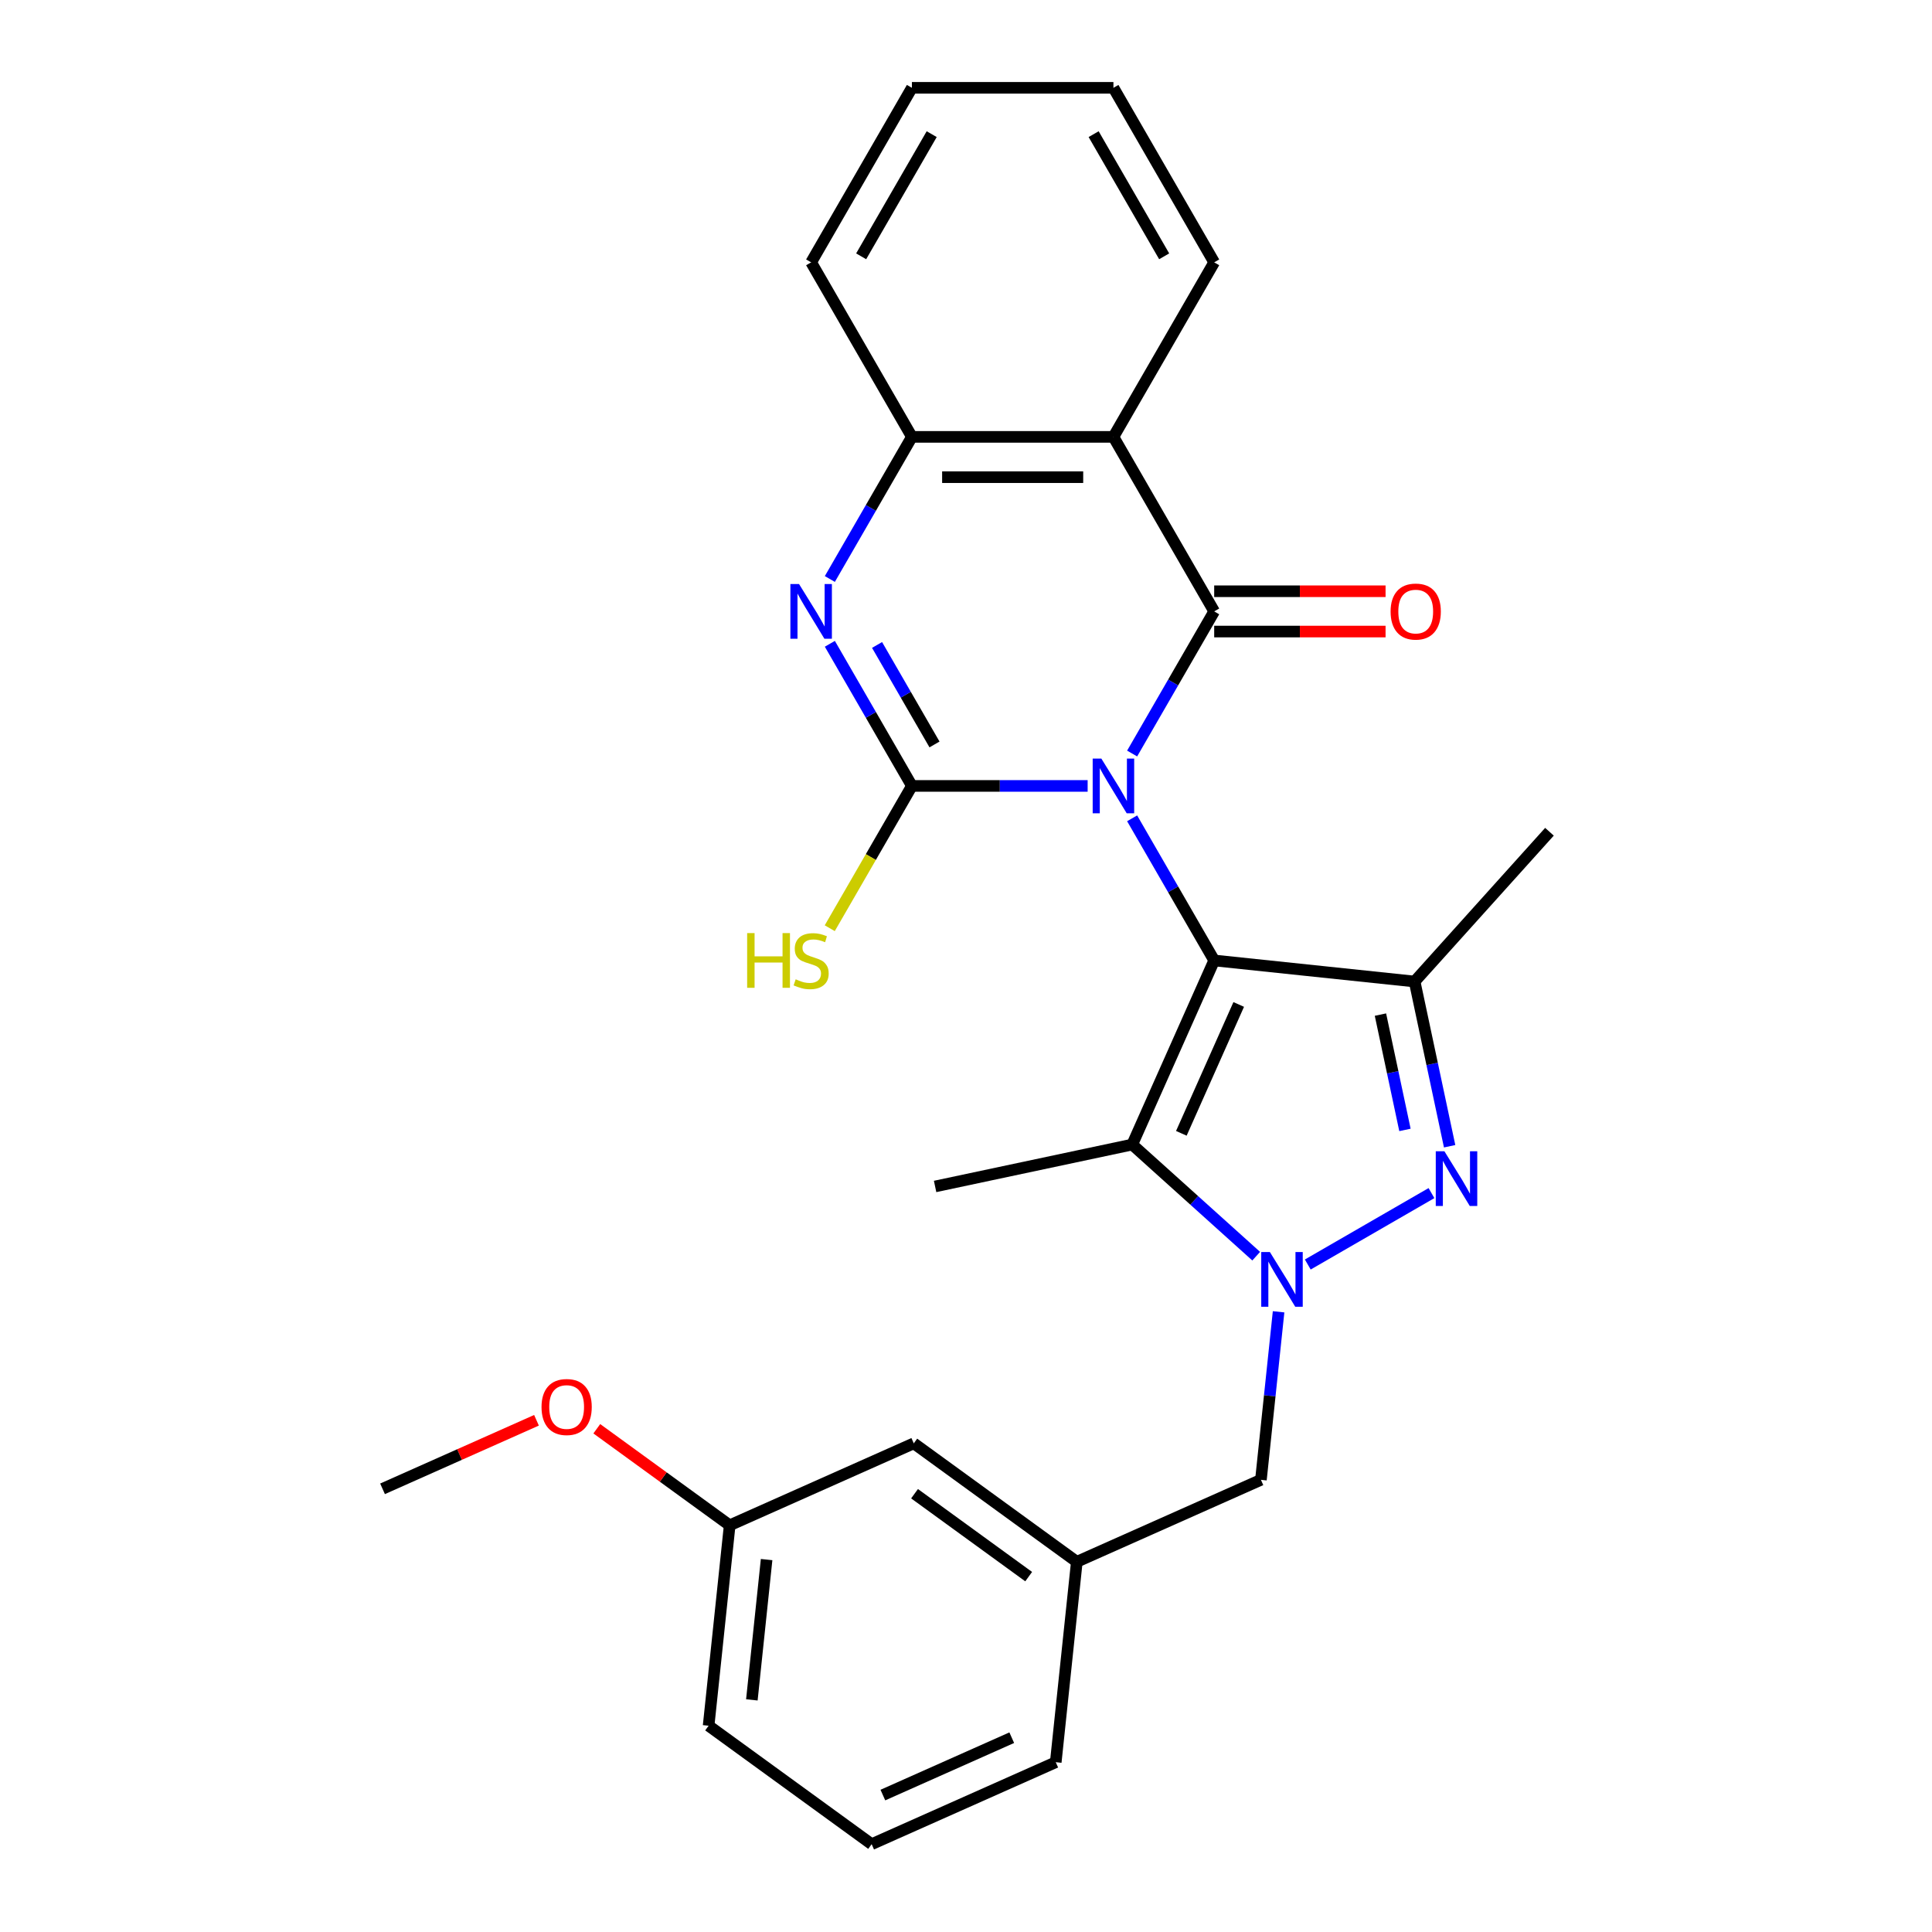 <?xml version='1.0' encoding='iso-8859-1'?>
<svg version='1.1' baseProfile='full'
              xmlns='http://www.w3.org/2000/svg'
                      xmlns:rdkit='http://www.rdkit.org/xml'
                      xmlns:xlink='http://www.w3.org/1999/xlink'
                  xml:space='preserve'
width='1000px' height='1000px' viewBox='0 0 1000 1000'>
<!-- END OF HEADER -->
<rect style='opacity:1.0;fill:#FFFFFF;stroke:none' width='1000' height='1000' x='0' y='0'> </rect>
<path class='bond-0' d='M 585.99,423.561 L 607.227,460.345' style='fill:none;fill-rule:evenodd;stroke:#0000FF;stroke-width:6px;stroke-linecap:butt;stroke-linejoin:miter;stroke-opacity:1' />
<path class='bond-0' d='M 607.227,460.345 L 628.464,497.128' style='fill:none;fill-rule:evenodd;stroke:#000000;stroke-width:6px;stroke-linecap:butt;stroke-linejoin:miter;stroke-opacity:1' />
<path class='bond-1' d='M 562.962,406.793 L 517.481,406.793' style='fill:none;fill-rule:evenodd;stroke:#0000FF;stroke-width:6px;stroke-linecap:butt;stroke-linejoin:miter;stroke-opacity:1' />
<path class='bond-1' d='M 517.481,406.793 L 472,406.793' style='fill:none;fill-rule:evenodd;stroke:#000000;stroke-width:6px;stroke-linecap:butt;stroke-linejoin:miter;stroke-opacity:1' />
<path class='bond-2' d='M 585.99,390.026 L 607.227,353.242' style='fill:none;fill-rule:evenodd;stroke:#0000FF;stroke-width:6px;stroke-linecap:butt;stroke-linejoin:miter;stroke-opacity:1' />
<path class='bond-2' d='M 607.227,353.242 L 628.464,316.459' style='fill:none;fill-rule:evenodd;stroke:#000000;stroke-width:6px;stroke-linecap:butt;stroke-linejoin:miter;stroke-opacity:1' />
<path class='bond-4' d='M 628.464,497.128 L 586.038,592.42' style='fill:none;fill-rule:evenodd;stroke:#000000;stroke-width:6px;stroke-linecap:butt;stroke-linejoin:miter;stroke-opacity:1' />
<path class='bond-4' d='M 641.159,519.907 L 611.46,586.611' style='fill:none;fill-rule:evenodd;stroke:#000000;stroke-width:6px;stroke-linecap:butt;stroke-linejoin:miter;stroke-opacity:1' />
<path class='bond-6' d='M 628.464,497.128 L 732.202,508.031' style='fill:none;fill-rule:evenodd;stroke:#000000;stroke-width:6px;stroke-linecap:butt;stroke-linejoin:miter;stroke-opacity:1' />
<path class='bond-7' d='M 472,406.793 L 450.763,370.01' style='fill:none;fill-rule:evenodd;stroke:#000000;stroke-width:6px;stroke-linecap:butt;stroke-linejoin:miter;stroke-opacity:1' />
<path class='bond-7' d='M 450.763,370.01 L 429.526,333.226' style='fill:none;fill-rule:evenodd;stroke:#0000FF;stroke-width:6px;stroke-linecap:butt;stroke-linejoin:miter;stroke-opacity:1' />
<path class='bond-7' d='M 483.696,385.327 L 468.83,359.579' style='fill:none;fill-rule:evenodd;stroke:#000000;stroke-width:6px;stroke-linecap:butt;stroke-linejoin:miter;stroke-opacity:1' />
<path class='bond-7' d='M 468.83,359.579 L 453.964,333.83' style='fill:none;fill-rule:evenodd;stroke:#0000FF;stroke-width:6px;stroke-linecap:butt;stroke-linejoin:miter;stroke-opacity:1' />
<path class='bond-12' d='M 472,406.793 L 450.74,443.617' style='fill:none;fill-rule:evenodd;stroke:#000000;stroke-width:6px;stroke-linecap:butt;stroke-linejoin:miter;stroke-opacity:1' />
<path class='bond-12' d='M 450.74,443.617 L 429.48,480.44' style='fill:none;fill-rule:evenodd;stroke:#CCCC00;stroke-width:6px;stroke-linecap:butt;stroke-linejoin:miter;stroke-opacity:1' />
<path class='bond-8' d='M 628.464,316.459 L 576.31,226.124' style='fill:none;fill-rule:evenodd;stroke:#000000;stroke-width:6px;stroke-linecap:butt;stroke-linejoin:miter;stroke-opacity:1' />
<path class='bond-11' d='M 628.464,326.89 L 672.815,326.89' style='fill:none;fill-rule:evenodd;stroke:#000000;stroke-width:6px;stroke-linecap:butt;stroke-linejoin:miter;stroke-opacity:1' />
<path class='bond-11' d='M 672.815,326.89 L 717.166,326.89' style='fill:none;fill-rule:evenodd;stroke:#FF0000;stroke-width:6px;stroke-linecap:butt;stroke-linejoin:miter;stroke-opacity:1' />
<path class='bond-11' d='M 628.464,306.028 L 672.815,306.028' style='fill:none;fill-rule:evenodd;stroke:#000000;stroke-width:6px;stroke-linecap:butt;stroke-linejoin:miter;stroke-opacity:1' />
<path class='bond-11' d='M 672.815,306.028 L 717.166,306.028' style='fill:none;fill-rule:evenodd;stroke:#FF0000;stroke-width:6px;stroke-linecap:butt;stroke-linejoin:miter;stroke-opacity:1' />
<path class='bond-3' d='M 650.207,650.198 L 618.123,621.309' style='fill:none;fill-rule:evenodd;stroke:#0000FF;stroke-width:6px;stroke-linecap:butt;stroke-linejoin:miter;stroke-opacity:1' />
<path class='bond-3' d='M 618.123,621.309 L 586.038,592.42' style='fill:none;fill-rule:evenodd;stroke:#000000;stroke-width:6px;stroke-linecap:butt;stroke-linejoin:miter;stroke-opacity:1' />
<path class='bond-10' d='M 661.793,678.984 L 657.222,722.469' style='fill:none;fill-rule:evenodd;stroke:#0000FF;stroke-width:6px;stroke-linecap:butt;stroke-linejoin:miter;stroke-opacity:1' />
<path class='bond-10' d='M 657.222,722.469 L 652.652,765.954' style='fill:none;fill-rule:evenodd;stroke:#000000;stroke-width:6px;stroke-linecap:butt;stroke-linejoin:miter;stroke-opacity:1' />
<path class='bond-28' d='M 676.903,654.51 L 740.927,617.545' style='fill:none;fill-rule:evenodd;stroke:#0000FF;stroke-width:6px;stroke-linecap:butt;stroke-linejoin:miter;stroke-opacity:1' />
<path class='bond-15' d='M 586.038,592.42 L 484.008,614.107' style='fill:none;fill-rule:evenodd;stroke:#000000;stroke-width:6px;stroke-linecap:butt;stroke-linejoin:miter;stroke-opacity:1' />
<path class='bond-5' d='M 750.326,593.294 L 741.264,550.663' style='fill:none;fill-rule:evenodd;stroke:#0000FF;stroke-width:6px;stroke-linecap:butt;stroke-linejoin:miter;stroke-opacity:1' />
<path class='bond-5' d='M 741.264,550.663 L 732.202,508.031' style='fill:none;fill-rule:evenodd;stroke:#000000;stroke-width:6px;stroke-linecap:butt;stroke-linejoin:miter;stroke-opacity:1' />
<path class='bond-5' d='M 727.201,584.842 L 720.858,555' style='fill:none;fill-rule:evenodd;stroke:#0000FF;stroke-width:6px;stroke-linecap:butt;stroke-linejoin:miter;stroke-opacity:1' />
<path class='bond-5' d='M 720.858,555 L 714.515,525.158' style='fill:none;fill-rule:evenodd;stroke:#000000;stroke-width:6px;stroke-linecap:butt;stroke-linejoin:miter;stroke-opacity:1' />
<path class='bond-16' d='M 732.202,508.031 L 801.999,430.514' style='fill:none;fill-rule:evenodd;stroke:#000000;stroke-width:6px;stroke-linecap:butt;stroke-linejoin:miter;stroke-opacity:1' />
<path class='bond-27' d='M 429.526,299.691 L 450.763,262.907' style='fill:none;fill-rule:evenodd;stroke:#0000FF;stroke-width:6px;stroke-linecap:butt;stroke-linejoin:miter;stroke-opacity:1' />
<path class='bond-27' d='M 450.763,262.907 L 472,226.124' style='fill:none;fill-rule:evenodd;stroke:#000000;stroke-width:6px;stroke-linecap:butt;stroke-linejoin:miter;stroke-opacity:1' />
<path class='bond-9' d='M 576.31,226.124 L 472,226.124' style='fill:none;fill-rule:evenodd;stroke:#000000;stroke-width:6px;stroke-linecap:butt;stroke-linejoin:miter;stroke-opacity:1' />
<path class='bond-9' d='M 560.663,246.986 L 487.647,246.986' style='fill:none;fill-rule:evenodd;stroke:#000000;stroke-width:6px;stroke-linecap:butt;stroke-linejoin:miter;stroke-opacity:1' />
<path class='bond-17' d='M 576.31,226.124 L 628.464,135.789' style='fill:none;fill-rule:evenodd;stroke:#000000;stroke-width:6px;stroke-linecap:butt;stroke-linejoin:miter;stroke-opacity:1' />
<path class='bond-19' d='M 472,226.124 L 419.845,135.789' style='fill:none;fill-rule:evenodd;stroke:#000000;stroke-width:6px;stroke-linecap:butt;stroke-linejoin:miter;stroke-opacity:1' />
<path class='bond-13' d='M 652.652,765.954 L 557.36,808.381' style='fill:none;fill-rule:evenodd;stroke:#000000;stroke-width:6px;stroke-linecap:butt;stroke-linejoin:miter;stroke-opacity:1' />
<path class='bond-14' d='M 557.36,808.381 L 472.972,747.069' style='fill:none;fill-rule:evenodd;stroke:#000000;stroke-width:6px;stroke-linecap:butt;stroke-linejoin:miter;stroke-opacity:1' />
<path class='bond-14' d='M 532.44,816.062 L 473.368,773.144' style='fill:none;fill-rule:evenodd;stroke:#000000;stroke-width:6px;stroke-linecap:butt;stroke-linejoin:miter;stroke-opacity:1' />
<path class='bond-22' d='M 557.36,808.381 L 546.457,912.119' style='fill:none;fill-rule:evenodd;stroke:#000000;stroke-width:6px;stroke-linecap:butt;stroke-linejoin:miter;stroke-opacity:1' />
<path class='bond-18' d='M 472.972,747.069 L 377.68,789.496' style='fill:none;fill-rule:evenodd;stroke:#000000;stroke-width:6px;stroke-linecap:butt;stroke-linejoin:miter;stroke-opacity:1' />
<path class='bond-25' d='M 628.464,135.789 L 576.31,45.455' style='fill:none;fill-rule:evenodd;stroke:#000000;stroke-width:6px;stroke-linecap:butt;stroke-linejoin:miter;stroke-opacity:1' />
<path class='bond-25' d='M 602.574,132.67 L 566.066,69.436' style='fill:none;fill-rule:evenodd;stroke:#000000;stroke-width:6px;stroke-linecap:butt;stroke-linejoin:miter;stroke-opacity:1' />
<path class='bond-20' d='M 377.68,789.496 L 343.29,764.51' style='fill:none;fill-rule:evenodd;stroke:#000000;stroke-width:6px;stroke-linecap:butt;stroke-linejoin:miter;stroke-opacity:1' />
<path class='bond-20' d='M 343.29,764.51 L 308.9,739.524' style='fill:none;fill-rule:evenodd;stroke:#FF0000;stroke-width:6px;stroke-linecap:butt;stroke-linejoin:miter;stroke-opacity:1' />
<path class='bond-30' d='M 377.68,789.496 L 366.777,893.234' style='fill:none;fill-rule:evenodd;stroke:#000000;stroke-width:6px;stroke-linecap:butt;stroke-linejoin:miter;stroke-opacity:1' />
<path class='bond-30' d='M 396.793,807.237 L 389.16,879.854' style='fill:none;fill-rule:evenodd;stroke:#000000;stroke-width:6px;stroke-linecap:butt;stroke-linejoin:miter;stroke-opacity:1' />
<path class='bond-29' d='M 419.845,135.789 L 472,45.455' style='fill:none;fill-rule:evenodd;stroke:#000000;stroke-width:6px;stroke-linecap:butt;stroke-linejoin:miter;stroke-opacity:1' />
<path class='bond-29' d='M 445.735,132.67 L 482.244,69.436' style='fill:none;fill-rule:evenodd;stroke:#000000;stroke-width:6px;stroke-linecap:butt;stroke-linejoin:miter;stroke-opacity:1' />
<path class='bond-24' d='M 277.685,735.133 L 237.843,752.872' style='fill:none;fill-rule:evenodd;stroke:#FF0000;stroke-width:6px;stroke-linecap:butt;stroke-linejoin:miter;stroke-opacity:1' />
<path class='bond-24' d='M 237.843,752.872 L 198.001,770.611' style='fill:none;fill-rule:evenodd;stroke:#000000;stroke-width:6px;stroke-linecap:butt;stroke-linejoin:miter;stroke-opacity:1' />
<path class='bond-21' d='M 451.165,954.545 L 546.457,912.119' style='fill:none;fill-rule:evenodd;stroke:#000000;stroke-width:6px;stroke-linecap:butt;stroke-linejoin:miter;stroke-opacity:1' />
<path class='bond-21' d='M 456.974,929.123 L 523.678,899.425' style='fill:none;fill-rule:evenodd;stroke:#000000;stroke-width:6px;stroke-linecap:butt;stroke-linejoin:miter;stroke-opacity:1' />
<path class='bond-23' d='M 451.165,954.545 L 366.777,893.234' style='fill:none;fill-rule:evenodd;stroke:#000000;stroke-width:6px;stroke-linecap:butt;stroke-linejoin:miter;stroke-opacity:1' />
<path class='bond-26' d='M 576.31,45.455 L 472,45.455' style='fill:none;fill-rule:evenodd;stroke:#000000;stroke-width:6px;stroke-linecap:butt;stroke-linejoin:miter;stroke-opacity:1' />
<path  class='atom-0' d='M 570.05 392.633
L 579.33 407.633
Q 580.25 409.113, 581.73 411.793
Q 583.21 414.473, 583.29 414.633
L 583.29 392.633
L 587.05 392.633
L 587.05 420.953
L 583.17 420.953
L 573.21 404.553
Q 572.05 402.633, 570.81 400.433
Q 569.61 398.233, 569.25 397.553
L 569.25 420.953
L 565.57 420.953
L 565.57 392.633
L 570.05 392.633
' fill='#0000FF'/>
<path  class='atom-4' d='M 657.295 648.056
L 666.575 663.056
Q 667.495 664.536, 668.975 667.216
Q 670.455 669.896, 670.535 670.056
L 670.535 648.056
L 674.295 648.056
L 674.295 676.376
L 670.415 676.376
L 660.455 659.976
Q 659.295 658.056, 658.055 655.856
Q 656.855 653.656, 656.495 652.976
L 656.495 676.376
L 652.815 676.376
L 652.815 648.056
L 657.295 648.056
' fill='#0000FF'/>
<path  class='atom-6' d='M 747.63 595.901
L 756.91 610.901
Q 757.83 612.381, 759.31 615.061
Q 760.79 617.741, 760.87 617.901
L 760.87 595.901
L 764.63 595.901
L 764.63 624.221
L 760.75 624.221
L 750.79 607.821
Q 749.63 605.901, 748.39 603.701
Q 747.19 601.501, 746.83 600.821
L 746.83 624.221
L 743.15 624.221
L 743.15 595.901
L 747.63 595.901
' fill='#0000FF'/>
<path  class='atom-8' d='M 413.585 302.299
L 422.865 317.299
Q 423.785 318.779, 425.265 321.459
Q 426.745 324.139, 426.825 324.299
L 426.825 302.299
L 430.585 302.299
L 430.585 330.619
L 426.705 330.619
L 416.745 314.219
Q 415.585 312.299, 414.345 310.099
Q 413.145 307.899, 412.785 307.219
L 412.785 330.619
L 409.105 330.619
L 409.105 302.299
L 413.585 302.299
' fill='#0000FF'/>
<path  class='atom-12' d='M 719.774 316.539
Q 719.774 309.739, 723.134 305.939
Q 726.494 302.139, 732.774 302.139
Q 739.054 302.139, 742.414 305.939
Q 745.774 309.739, 745.774 316.539
Q 745.774 323.419, 742.374 327.339
Q 738.974 331.219, 732.774 331.219
Q 726.534 331.219, 723.134 327.339
Q 719.774 323.459, 719.774 316.539
M 732.774 328.019
Q 737.094 328.019, 739.414 325.139
Q 741.774 322.219, 741.774 316.539
Q 741.774 310.979, 739.414 308.179
Q 737.094 305.339, 732.774 305.339
Q 728.454 305.339, 726.094 308.139
Q 723.774 310.939, 723.774 316.539
Q 723.774 322.259, 726.094 325.139
Q 728.454 328.019, 732.774 328.019
' fill='#FF0000'/>
<path  class='atom-13' d='M 386.725 482.968
L 390.565 482.968
L 390.565 495.008
L 405.045 495.008
L 405.045 482.968
L 408.885 482.968
L 408.885 511.288
L 405.045 511.288
L 405.045 498.208
L 390.565 498.208
L 390.565 511.288
L 386.725 511.288
L 386.725 482.968
' fill='#CCCC00'/>
<path  class='atom-13' d='M 411.845 506.888
Q 412.165 507.008, 413.485 507.568
Q 414.805 508.128, 416.245 508.488
Q 417.725 508.808, 419.165 508.808
Q 421.845 508.808, 423.405 507.528
Q 424.965 506.208, 424.965 503.928
Q 424.965 502.368, 424.165 501.408
Q 423.405 500.448, 422.205 499.928
Q 421.005 499.408, 419.005 498.808
Q 416.485 498.048, 414.965 497.328
Q 413.485 496.608, 412.405 495.088
Q 411.365 493.568, 411.365 491.008
Q 411.365 487.448, 413.765 485.248
Q 416.205 483.048, 421.005 483.048
Q 424.285 483.048, 428.005 484.608
L 427.085 487.688
Q 423.685 486.288, 421.125 486.288
Q 418.365 486.288, 416.845 487.448
Q 415.325 488.568, 415.365 490.528
Q 415.365 492.048, 416.125 492.968
Q 416.925 493.888, 418.045 494.408
Q 419.205 494.928, 421.125 495.528
Q 423.685 496.328, 425.205 497.128
Q 426.725 497.928, 427.805 499.568
Q 428.925 501.168, 428.925 503.928
Q 428.925 507.848, 426.285 509.968
Q 423.685 512.048, 419.325 512.048
Q 416.805 512.048, 414.885 511.488
Q 413.005 510.968, 410.765 510.048
L 411.845 506.888
' fill='#CCCC00'/>
<path  class='atom-21' d='M 280.292 728.264
Q 280.292 721.464, 283.652 717.664
Q 287.012 713.864, 293.292 713.864
Q 299.572 713.864, 302.932 717.664
Q 306.292 721.464, 306.292 728.264
Q 306.292 735.144, 302.892 739.064
Q 299.492 742.944, 293.292 742.944
Q 287.052 742.944, 283.652 739.064
Q 280.292 735.184, 280.292 728.264
M 293.292 739.744
Q 297.612 739.744, 299.932 736.864
Q 302.292 733.944, 302.292 728.264
Q 302.292 722.704, 299.932 719.904
Q 297.612 717.064, 293.292 717.064
Q 288.972 717.064, 286.612 719.864
Q 284.292 722.664, 284.292 728.264
Q 284.292 733.984, 286.612 736.864
Q 288.972 739.744, 293.292 739.744
' fill='#FF0000'/>
</svg>

